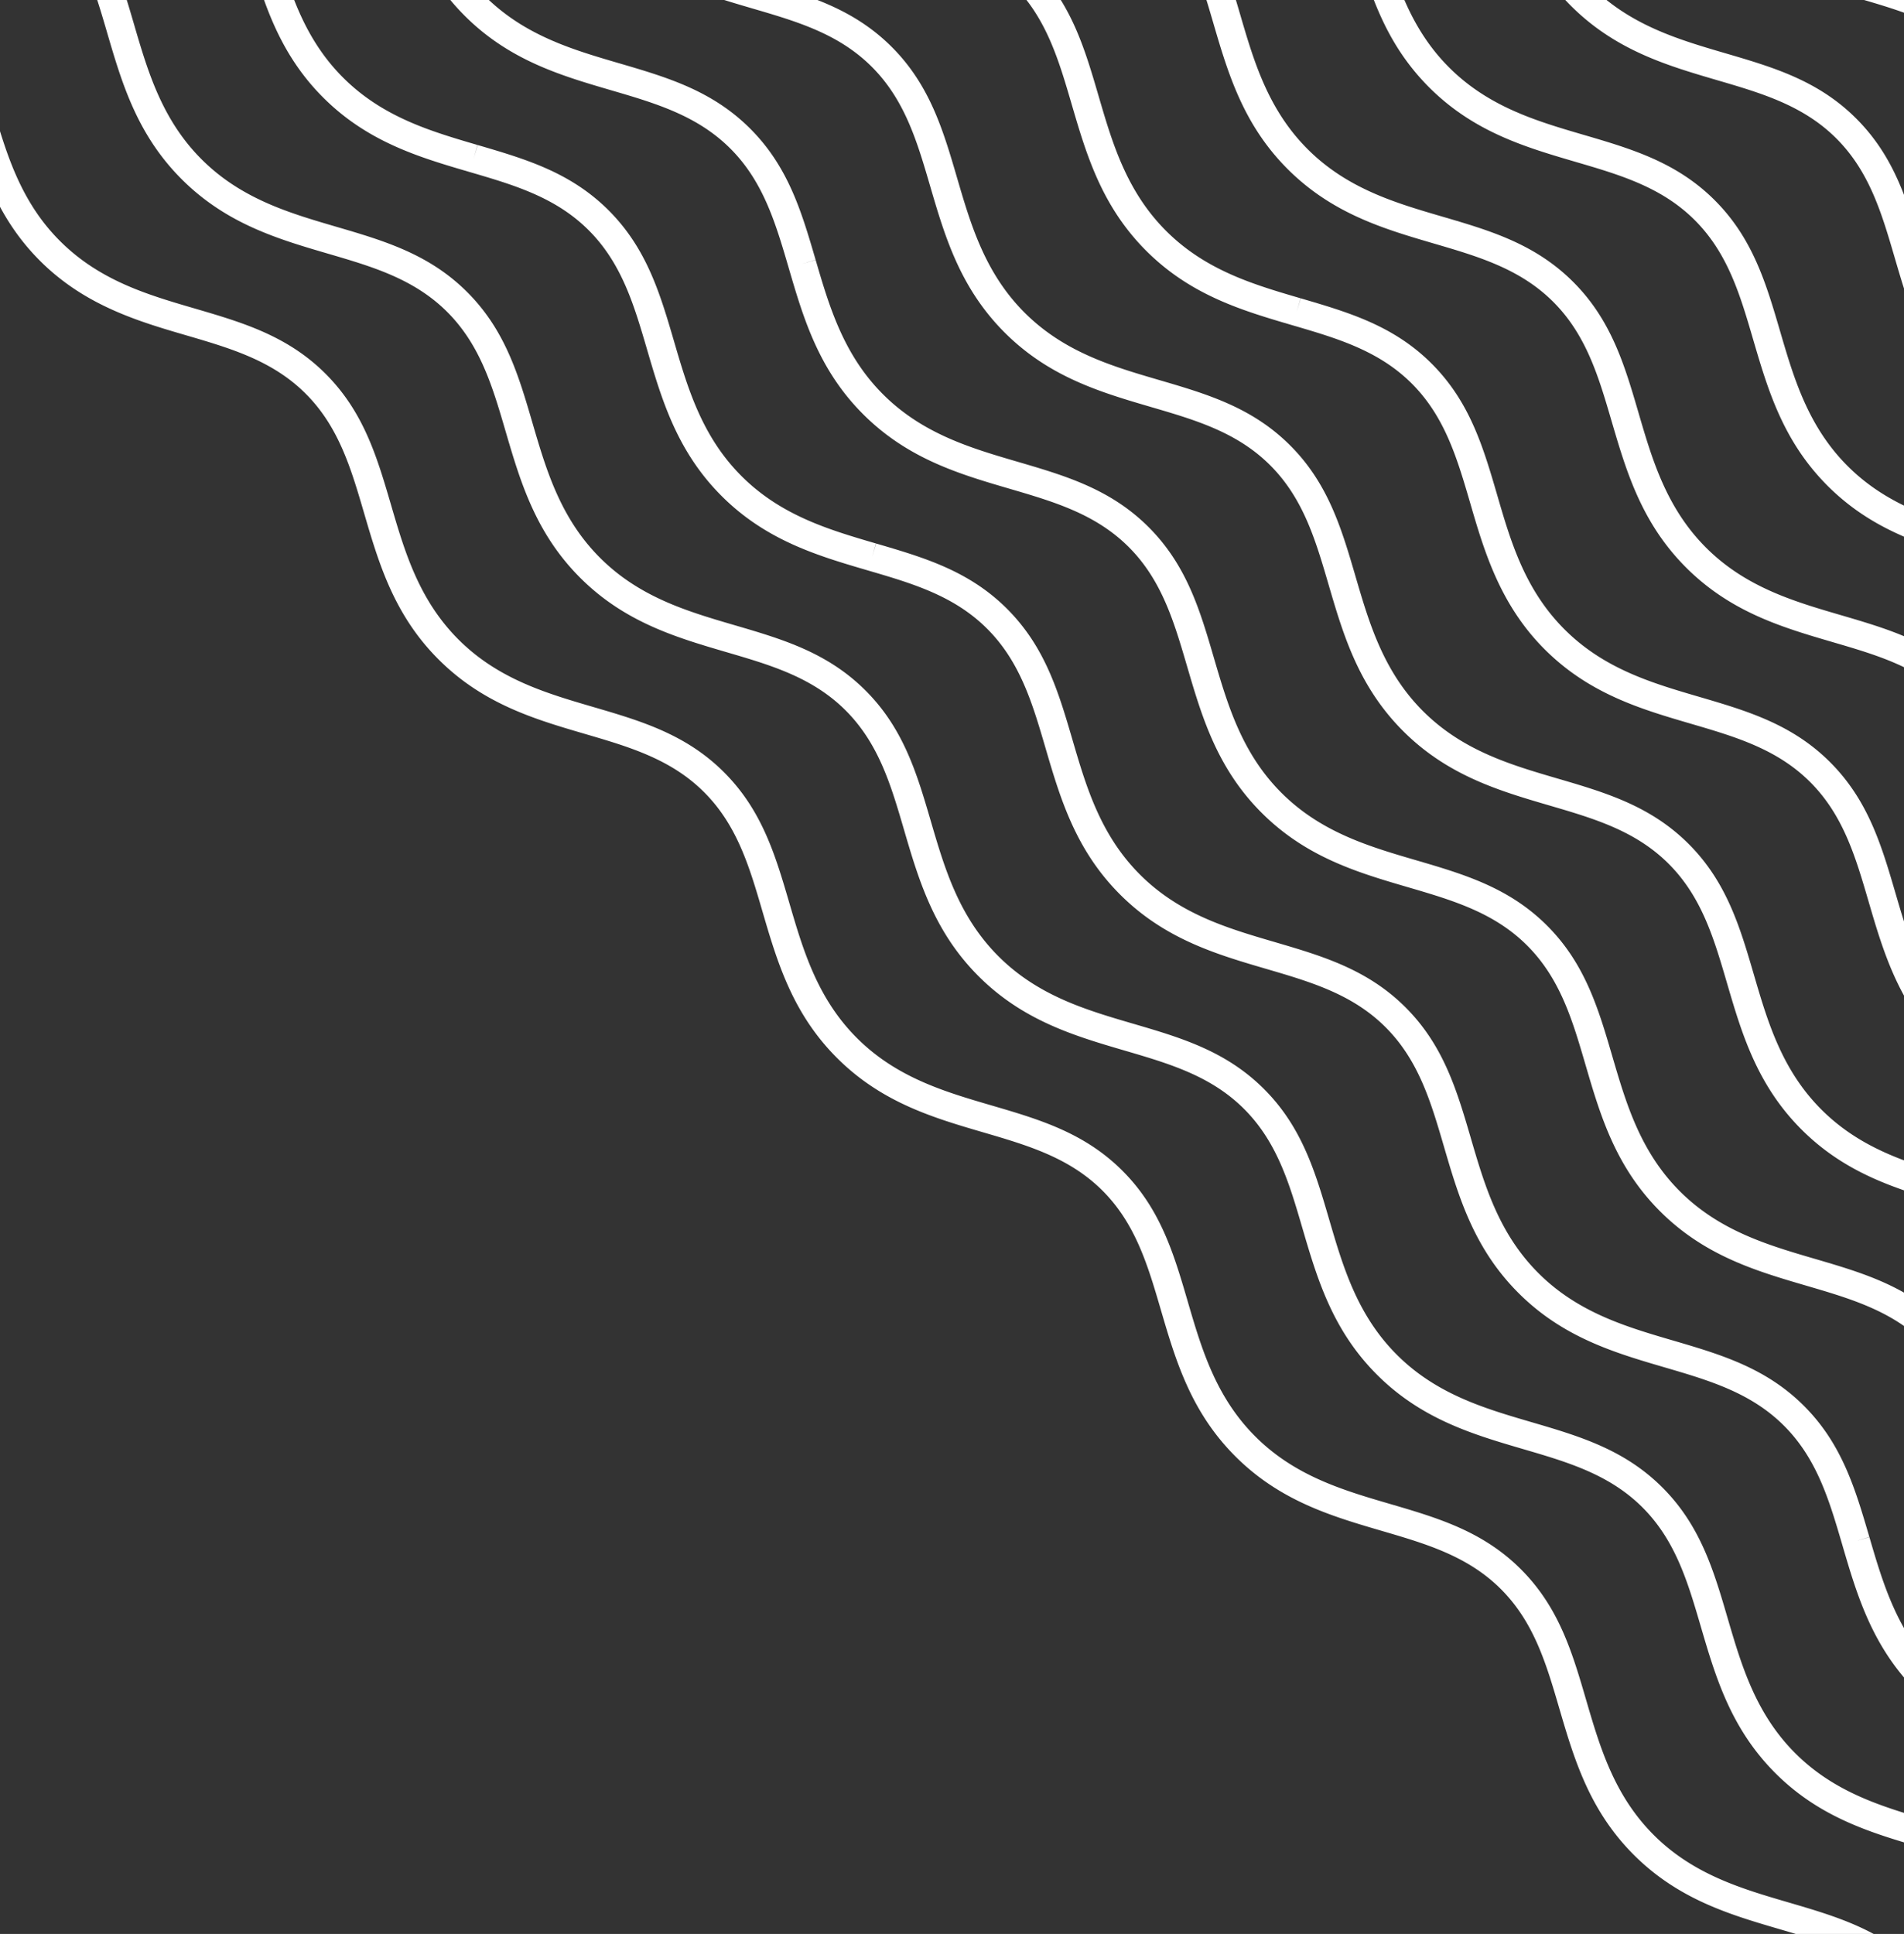 <svg xmlns="http://www.w3.org/2000/svg" viewBox="0 0 3349.43 3401.57"><rect x="0" y="0" width="3349.43" height="3401.57" fill="#333333" stroke="none"/><defs><style>.cls-1{fill:#fff;}</style></defs><g id="Ebene_1" data-name="Ebene 1"><path class="cls-1" d="M6846.26,1505.23a285,285,0,0,0-19.36-21.47c-58.25-58.22-131.74-79.75-209.56-102.53-88-25.78-179-52.42-257.69-131.09s-105.3-169.65-131.08-257.67c-22.75-77.8-44.24-151.26-102.55-209.59s-131.71-79.74-209.53-102.53c-88.05-25.78-179.07-52.44-257.73-131.1s-105.3-169.66-131.08-257.69c-22.75-77.78-44.24-151.24-102.55-209.57C5367,23.84,5293.58,2.32,5215.85-20.46l-.29-.09c-88-25.77-179-52.42-257.68-131.08S4852.57-321.3,4826.79-409.32c-22.8-77.83-44.33-151.34-102.55-209.58s-131.73-79.72-209.59-102.49c-88.15-25.84-179.15-52.51-257.77-131.13s-105.3-169.65-131.08-257.67c-22.81-77.85-44.34-151.36-102.55-209.59s-131.62-79.69-209.38-102.47l-.25-.07c-88-25.79-179-52.46-257.63-131.09s-105.3-169.66-131.08-257.68c-22.76-77.79-44.24-151.25-102.55-209.58A283.41,283.41,0,0,0,3300.9-2040l31.25-38.43a331.57,331.57,0,0,1,25.23,22.75c67.27,67.29,90.49,146.66,115.06,230.68,24,82,48.89,166.89,118.58,236.58s154.5,94.54,236.53,118.58l-6.72,23.84,7-23.77c84,24.61,163.37,47.85,230.49,115s90.42,146.6,115,230.67c24,82.07,48.89,166.9,118.57,236.59S4446.4-793,4528.43-769c84.24,24.64,163.7,47.88,230.85,115.05s90.42,146.6,115.05,230.67c24,82.05,48.88,166.9,118.57,236.59s154.55,94.55,236.59,118.57l.3.09c84,24.61,163.29,47.86,230.37,115,67.27,67.29,90.48,146.65,115.06,230.68,24,82,48.88,166.88,118.57,236.58s154.54,94.54,236.59,118.57c84.1,24.63,163.52,47.88,230.67,115.06s90.48,146.65,115.06,230.68c24,82,48.88,166.89,118.57,236.57s154.54,94.55,236.58,118.58c84.06,24.61,163.46,47.86,230.67,115A333.41,333.41,0,0,1,6884.7,1474Z"/><path class="cls-1" d="M6597.23,1649.07a283.63,283.63,0,0,0-19.36-21.48c-58.21-58.2-131.71-79.73-209.54-102.53-88-25.77-179.05-52.43-257.71-131.08s-105.3-169.66-131.08-257.67c-22.76-77.82-44.25-151.3-102.55-209.59-58.44-58.45-131.85-79.9-209.57-102.61-88-25.78-179.05-52.43-257.71-131.09s-105.3-169.65-131.08-257.67c-22.76-77.82-44.26-151.3-102.55-209.59S5044.34,146,4966.52,123.22c-88-25.77-179-52.43-257.7-131.09s-105.3-169.65-131.08-257.67c-22.76-77.81-44.25-151.29-102.55-209.59s-131.74-79.75-209.56-102.54c-88-25.77-179-52.42-257.69-131.09s-105.31-169.66-131.09-257.69c-22.76-77.79-44.25-151.27-102.54-209.56s-131.74-79.76-209.57-102.55c-88-25.77-179-52.42-257.69-131.08S3201.74-1579.33,3176-1667.36c-22.79-77.82-44.32-151.32-102.54-209.54a285.14,285.14,0,0,0-21.46-19.35l31.25-38.44a335.43,335.43,0,0,1,25.23,22.75c67.18,67.18,90.44,146.59,115.06,230.66,24,82.06,48.88,166.91,118.58,236.61s154.54,94.55,236.58,118.57c84.08,24.62,163.49,47.88,230.67,115.06s90.48,146.64,115.06,230.68c24,82,48.88,166.89,118.57,236.58s154.55,94.55,236.59,118.57c84.07,24.62,163.49,47.88,230.67,115.06s90.48,146.64,115.06,230.68c24,82.05,48.88,166.89,118.57,236.58s154.54,94.55,236.59,118.57c84.07,24.62,163.49,47.87,230.67,115s90.47,146.64,115.06,230.68c24,82.06,48.88,166.9,118.57,236.58s154.54,94.55,236.59,118.58C5761.6,800,5844.61,824.28,5912,891.69c67.25,67.26,90.47,146.64,115.06,230.68,24,82.06,48.88,166.89,118.57,236.58s154.55,94.54,236.61,118.57c84.07,24.63,163.48,47.89,230.65,115.06a333.49,333.49,0,0,1,22.75,25.23Z"/><path class="cls-1" d="M6348.26,1792.69a280,280,0,0,0-19.33-21.42c-58.23-58.23-131.74-79.76-209.56-102.55-88-25.78-179.06-52.44-257.71-131.09S5756.35,1368,5730.57,1279.92c-22.75-77.78-44.23-151.24-102.54-209.55s-131.72-79.75-209.54-102.54c-88.06-25.8-179.08-52.48-257.72-131.08S5055.47,667.07,5029.69,579c-22.8-77.82-44.33-151.33-102.55-209.55s-131.72-79.75-209.54-102.54c-88-25.76-179-52.4-257.71-131.08S4354.58-33.81,4328.8-121.86c-22.75-77.78-44.24-151.24-102.55-209.54s-131.72-79.75-209.54-102.55c-88-25.76-179-52.41-257.71-131.08s-105.31-169.68-131.09-257.72c-22.79-77.82-44.32-151.32-102.54-209.54s-131.73-79.75-209.55-102.54c-88-25.77-179-52.42-257.71-131.09S2952.8-1435.6,2927-1523.64c-22.79-77.82-44.32-151.32-102.54-209.54a280.73,280.73,0,0,0-21.45-19.35L2834.3-1791a335.35,335.35,0,0,1,25.21,22.75c67.17,67.17,90.43,146.58,115,230.65,24,82.06,48.87,166.91,118.58,236.61s154.56,94.56,236.6,118.58c84.08,24.62,163.49,47.88,230.65,115s90.43,146.58,115.06,230.65c24,82.06,48.88,166.91,118.57,236.61s154.56,94.55,236.61,118.57c84.07,24.63,163.48,47.89,230.65,115.06s90.48,146.63,115.06,230.66c24,82.06,48.88,166.93,118.57,236.59s154.57,94.57,236.61,118.58C4815.59,244,4895,267.28,4962.17,334.46S5052.6,481,5077.22,565.1c24,82.08,48.89,166.94,118.58,236.61s154.53,94.53,236.58,118.57c84.1,24.63,163.5,47.89,230.68,115.06s90.48,146.64,115,230.66c24,82,48.88,166.91,118.58,236.6s154.55,94.55,236.61,118.58c84.07,24.62,163.47,47.88,230.65,115a331.55,331.55,0,0,1,22.76,25.22Z"/><path class="cls-1" d="M6099.29,1936.43A280.68,280.68,0,0,0,6080,1915c-58.19-58.19-131.68-79.71-209.47-102.5-88.17-25.84-179.17-52.51-257.79-131.13s-105.31-169.67-131.09-257.69c-22.76-77.8-44.25-151.27-102.54-209.57s-131.71-79.74-209.51-102.53c-88.07-25.79-179.1-52.45-257.75-131.1s-105.3-169.65-131.08-257.66C4758,645,4736.47,571.5,4678.18,513.21s-131.56-79.68-209.26-102.47l-.29-.08c-88-25.78-179.06-52.43-257.71-131.08s-105.3-169.66-131.08-257.67c-22.76-77.81-44.25-151.27-102.55-209.6-58.15-58.17-131.59-79.68-209.33-102.45l-.22-.06C3679.65-316,3588.65-342.69,3510-421.31S3404.73-591,3379-679c-22.8-77.83-44.33-151.34-102.55-209.58s-131.75-79.74-209.62-102.52c-88.11-25.82-179.11-52.49-257.73-131.11s-105.3-169.66-131.08-257.68c-22.8-77.83-44.33-151.34-102.55-209.58-6.8-6.78-14-13.31-21.46-19.37l31.31-38.39c8.7,7.1,17.17,14.74,25.16,22.71,67.19,67.22,90.45,146.63,115.08,230.7,24,82,48.88,166.89,118.57,236.58s154.49,94.53,236.52,118.57c84.21,24.63,163.67,47.87,230.83,115.07S3401.86-777,3426.49-692.93c24,82.06,48.88,166.9,118.57,236.59s154.49,94.53,236.52,118.57l.3.09c84,24.6,163.33,47.84,230.44,115,67.26,67.29,90.48,146.65,115,230.68,24,82.06,48.89,166.89,118.58,236.58s154.55,94.54,236.61,118.57l.29.09c83.95,24.61,163.25,47.86,230.36,115s90.47,146.63,115.05,230.68c24,82,48.89,166.89,118.57,236.58S5101.38,1040,5183.44,1064c84.09,24.63,163.48,47.88,230.65,115s90.48,146.64,115.06,230.69c24,82,48.88,166.88,118.57,236.57s154.5,94.53,236.53,118.58c84.21,24.66,163.59,47.91,230.73,115a326.42,326.42,0,0,1,22.77,25.26Z"/><path class="cls-1" d="M5850.38,2080.2c-6.08-7.46-12.61-14.7-19.39-21.5-58.22-58.2-131.72-79.72-209.54-102.52-88-25.78-179.07-52.44-257.72-131.08s-105.24-169.52-131-257.47l-.06-.22c-22.76-77.82-44.26-151.31-102.52-209.57s-131.73-79.75-209.57-102.55c-88-25.77-179.06-52.43-257.71-131.08s-105.24-169.51-131-257.45l-.07-.24C4509,788.7,4487.51,715.22,4429.24,657s-131.73-79.75-209.57-102.54c-88-25.78-179.06-52.44-257.71-131.09s-105.24-169.52-131-257.46l-.07-.22c-22.75-77.81-44.25-151.28-102.54-209.58s-131.73-79.75-209.55-102.54c-88-25.78-179.06-52.43-257.71-131.09s-105.24-169.51-131-257.45l-.06-.23c-22.77-77.82-44.26-151.31-102.55-209.57s-131.74-79.76-209.55-102.55c-88-25.78-179.06-52.43-257.71-131.09s-105.31-169.68-131.08-257.71c-22.81-77.88-44.34-151.36-102.54-209.54a284.92,284.92,0,0,0-21.45-19.36l31.26-38.42a333.2,333.2,0,0,1,25.21,22.75c67.16,67.14,90.41,146.52,115,230.56,24,82.15,48.9,167,118.6,236.7s154.55,94.54,236.61,118.57c84,24.62,163.44,47.88,230.64,115s90.48,146.63,115.07,230.69l.06.21c24,82,48.88,166.74,118.51,236.36S3450.65-218,3532.71-194c84.07,24.62,163.47,47.88,230.65,115.05s90.47,146.64,115,230.68l.07.22c24,82,48.88,166.73,118.5,236.36s154.55,94.55,236.61,118.58c84.09,24.63,163.51,47.89,230.68,115s90.44,146.62,115,230.68l.06.22c24,82,48.88,166.73,118.51,236.36s154.55,94.55,236.61,118.57c84.09,24.63,163.51,47.9,230.67,115.06s90.45,146.62,115,230.68l.06.2c24,82,48.88,166.75,118.51,236.38s154.55,94.54,236.61,118.57c84.07,24.63,163.47,47.88,230.67,115a339.6,339.6,0,0,1,22.75,25.23Z"/><path class="cls-1" d="M5601.42,2223.93a287.65,287.65,0,0,0-19.38-21.47c-58.23-58.21-131.73-79.74-209.56-102.53-88-25.78-179.06-52.44-257.71-131.09s-105.24-169.54-131-257.5l-.06-.22c-22.75-77.79-44.25-151.27-102.52-209.54S4749.44,1421.84,4671.6,1399c-88-25.78-179.06-52.43-257.72-131.09s-105.24-169.54-131-257.51c-22.82-78-44.31-151.47-102.59-209.75S4048.54,721,3970.71,698.15c-88-25.78-179.07-52.43-257.7-131.09s-105.31-169.7-131.08-257.71c-22.85-78-44.38-151.38-102.56-209.54S3347.63,20.05,3269.82-2.74c-88-25.78-179.06-52.43-257.69-131.09S2906.82-303.52,2881-391.54c-22.78-77.8-44.29-151.29-102.56-209.54s-131.74-79.76-209.55-102.54c-88-25.78-179.06-52.44-257.69-131.09s-105.34-169.72-131.11-257.72c-22.81-77.87-44.33-151.35-102.54-209.54a280.46,280.46,0,0,0-21.44-19.34l31.21-38.46a328.4,328.4,0,0,1,25.26,22.78c67.16,67.13,90.41,146.52,115,230.56,24,82.11,48.88,166.93,118.62,236.7s154.53,94.54,236.58,118.57c84.06,24.62,163.45,47.87,230.65,115S2904-489.52,2928.58-405.46c24,82,48.87,166.88,118.58,236.61S3201.69-74.3,3283.74-50.28C3367.8-25.66,3447.19-2.4,3514.39,64.77s90.39,146.45,115,230.44c24.08,82.26,48.92,167.1,118.64,236.83s154.52,94.54,236.58,118.57c84.09,24.63,163.51,47.89,230.67,115.06s90.46,146.61,115,230.65c24.08,82.19,48.93,167,118.57,236.6s154.55,94.55,236.61,118.58c84.09,24.63,163.51,47.89,230.67,115s90.45,146.62,115,230.66c24.09,82.19,48.94,167,118.58,236.6s154.54,94.55,236.61,118.58c84.07,24.62,163.47,47.88,230.67,115.05,8,8,15.62,16.46,22.74,25.19Z"/><path class="cls-1" d="M5352.44,2367.65a283.48,283.48,0,0,0-19.36-21.47c-58.2-58.18-131.69-79.7-209.49-102.49-88.08-25.8-179.1-52.45-257.76-131.13s-105.3-169.65-131.1-257.66c-22.76-77.83-44.26-151.31-102.53-209.6-58.12-58.14-131.51-79.65-209.21-102.44l-.36-.1c-88-25.78-179.07-52.44-257.69-131.09-78.95-79-106.61-173.9-131-257.65-22.74-77.77-44.23-151.25-102.51-209.52S3799.74,864.78,3721.94,842c-88.14-25.81-179.16-52.46-257.8-131.12s-105.3-169.68-131.08-257.69c-22.75-77.78-44.24-151.24-102.55-209.57-58.14-58.16-131.57-79.67-209.31-102.44l-.25-.08c-88.1-25.82-179.1-52.49-257.7-131.11S2658-159.72,2632.17-247.73c-22.79-77.82-44.33-151.33-102.55-209.57S2398.05-537,2320.3-559.74l-.24-.07C2232-585.63,2141-612.3,2062.37-690.92s-105.3-169.66-131.08-257.68c-22.76-77.79-44.24-151.26-102.55-209.58a290.47,290.47,0,0,0-21.57-19.48l31.29-38.4a337.86,337.86,0,0,1,25.3,22.84c67.27,67.3,90.49,146.67,115.06,230.69,24,82,48.89,166.89,118.58,236.58s154.5,94.54,236.53,118.58l.29.09c84,24.6,163.34,47.84,230.44,115s90.42,146.6,115.05,230.67c24,82,48.87,166.87,118.58,236.59s154.47,94.53,236.5,118.57l.34.1c84,24.6,163.32,47.84,230.42,115,67.26,67.29,90.47,146.65,115,230.68,24,82,48.87,166.86,118.57,236.58s154.53,94.54,236.59,118.57c84.16,24.68,163.54,48,230.67,115.08s90.45,146.61,115,230.66C4105.33,1222,4130,1306.66,4200,1376.65c69.67,69.69,154.53,94.54,236.59,118.57l.37.11c83.94,24.61,163.23,47.86,230.3,115,67.23,67.25,90.45,146.63,115,230.68,24.06,82,48.93,166.89,118.6,236.58s154.54,94.57,236.58,118.59c84.12,24.64,163.51,47.89,230.67,115a331.63,331.63,0,0,1,22.76,25.24Z"/><path class="cls-1" d="M5103.49,2511.44a280.81,280.81,0,0,0-19.35-21.47c-58.25-58.23-131.74-79.75-209.56-102.53-88-25.78-179-52.43-257.69-131.09s-105.3-169.66-131.08-257.67c-22.76-77.82-44.25-151.29-102.55-209.59s-131.74-79.75-209.56-102.54c-88-25.78-179-52.43-257.7-131.09s-105.3-169.66-131.08-257.69c-22.76-77.8-44.25-151.27-102.55-209.57s-131.73-79.75-209.56-102.54c-88-25.77-179-52.43-257.7-131.09S3109.81,684.92,3084,596.9c-22.76-77.81-44.25-151.29-102.54-209.58s-131.75-79.75-209.62-102.57c-88.08-25.8-179.09-52.45-257.76-131.11S2408.81-16,2383-104c-22.76-77.81-44.25-151.28-102.55-209.58s-131.73-79.75-209.56-102.54c-88.08-25.83-179-52.49-257.6-131.09S1708-716.93,1682.23-805c-22.75-77.78-44.24-151.24-102.54-209.54a283.2,283.2,0,0,0-21.46-19.35l31.25-38.44a333.55,333.55,0,0,1,25.22,22.75c67.28,67.27,90.49,146.64,115.07,230.67,24,82,48.88,166.9,118.57,236.6s154.41,94.5,236.37,118.53c84.21,24.66,163.62,47.92,230.8,115.1S2406-202,2430.57-118c24,82,48.88,166.88,118.57,236.57s154.55,94.55,236.59,118.58c84.19,24.67,163.64,48,230.78,115.1S3107,498.92,3131.57,583c24,82,48.88,166.89,118.57,236.58s154.54,94.54,236.59,118.57c84.08,24.62,163.49,47.88,230.67,115.06s90.47,146.63,115.06,230.68c24,82,48.88,166.88,118.57,236.57S4105.57,1615,4187.62,1639c84.07,24.62,163.48,47.87,230.67,115s90.47,146.64,115.05,230.68c24,82.06,48.89,166.89,118.58,236.58s154.54,94.55,236.58,118.58c84.06,24.61,163.46,47.86,230.67,115a335.07,335.07,0,0,1,22.76,25.24Z"/><path class="cls-1" d="M4854.53,2655.14c-6.06-7.44-12.58-14.66-19.38-21.48-58.2-58.2-131.71-79.73-209.53-102.52-88-25.78-179.07-52.44-257.72-131.09s-105.3-169.68-131.08-257.71c-22.75-77.78-44.24-151.24-102.55-209.55s-131.73-79.75-209.56-102.54c-88-25.77-179-52.42-257.69-131.09s-105.31-169.68-131.09-257.72c-22.75-77.78-44.24-151.23-102.54-209.54s-131.74-79.75-209.57-102.54c-88-25.77-179-52.43-257.69-131.09S2860.82,828.59,2835,740.56c-22.79-77.82-44.32-151.33-102.54-209.54s-131.74-79.76-209.57-102.55c-88-25.77-179-52.42-257.69-131.08S2159.93,127.7,2134.15,39.67c-22.79-77.82-44.32-151.32-102.54-209.54s-131.74-79.76-209.56-102.54c-88-25.78-179-52.43-257.7-131.09s-105.3-169.68-131.08-257.72c-22.8-77.82-44.33-151.32-102.55-209.54a278.58,278.58,0,0,0-21.44-19.34l31.22-38.46a328.26,328.26,0,0,1,25.25,22.78c67.17,67.16,90.43,146.57,115.06,230.64,24,82.06,48.87,166.91,118.57,236.61S1753.92-344,1836-319.95c84.07,24.62,163.49,47.87,230.67,115s90.43,146.58,115.05,230.65c24,82.06,48.88,166.91,118.58,236.61s154.54,94.55,236.58,118.57c84.08,24.62,163.5,47.88,230.68,115.06s90.43,146.58,115,230.65c24,82.06,48.88,166.91,118.58,236.61s154.54,94.55,236.58,118.57c84.08,24.62,163.49,47.87,230.67,115s90.48,146.64,115.06,230.66c24,82,48.87,166.9,118.57,236.6s154.55,94.56,236.59,118.58c84.08,24.62,163.49,47.87,230.67,115s90.48,146.64,115.06,230.66c24,82,48.87,166.91,118.57,236.6s154.55,94.55,236.61,118.58c84.07,24.62,163.48,47.88,230.65,115.05a338.23,338.23,0,0,1,22.74,25.19Z"/><path class="cls-1" d="M4605.53,2798.84a275.7,275.7,0,0,0-19.3-21.39c-58.22-58.24-131.69-79.76-209.48-102.54-88.11-25.81-179.13-52.46-257.81-131.14s-105.3-169.66-131.08-257.69c-22.76-77.78-44.24-151.24-102.55-209.55S3753.64,1996.8,3675.84,1974c-88.09-25.79-179.11-52.43-257.79-131.11S3312.75,1673.22,3287,1585.2c-22.75-77.79-44.24-151.25-102.54-209.55S3052.75,1295.91,2975,1273.1c-88.09-25.79-179.11-52.43-257.78-131.1-79.06-79.06-106.69-174-131.06-257.74-22.74-77.74-44.23-151.2-102.53-209.53-58.16-58.17-131.59-79.68-209.34-102.45l-.22-.07c-88-25.79-179.05-52.46-257.69-131.08S1911,271.47,1885.24,183.42C1862.49,105.63,1841,32.17,1782.69-26.15c-58.15-58.18-131.59-79.69-209.34-102.46l-.23-.07c-88-25.79-179-52.47-257.69-131.1s-105.3-169.66-131.08-257.68C1161.56-595.29,1140-668.8,1081.8-727c-6.8-6.78-14-13.31-21.46-19.37l31.31-38.39c8.7,7.1,17.16,14.74,25.16,22.71,67.2,67.22,90.45,146.63,115.08,230.69,24,82.06,48.88,166.9,118.57,236.59S1505-200.26,1587.05-176.22l-6.73,23.84,7-23.77c84,24.6,163.33,47.84,230.44,115C1885,6.11,1908.2,85.47,1932.78,169.5c24,82.07,48.88,166.93,118.57,236.6s154.54,94.53,236.6,118.57l-6.74,23.84,7-23.77c84,24.6,163.33,47.84,230.44,115,67.26,67.29,90.48,146.65,115.06,230.68,23.82,81.87,48.45,166.5,118.52,236.58,69.72,69.72,154.56,94.55,236.61,118.57,84.13,24.67,163.51,47.94,230.65,115.08s90.48,146.63,115.06,230.66c24,82,48.88,166.89,118.57,236.58s154.56,94.55,236.61,118.57c84.13,24.66,163.51,47.94,230.65,115.08s90.48,146.63,115.06,230.65c24,82.05,48.88,166.89,118.57,236.58s154.56,94.57,236.61,118.6c84.14,24.64,163.51,47.9,230.65,115.06a322.92,322.92,0,0,1,22.77,25.23Z"/><path class="cls-1" d="M4356.58,2942.59a280.87,280.87,0,0,0-19.34-21.44c-58.22-58.22-131.73-79.75-209.55-102.55-88-25.78-179.06-52.44-257.71-131.09s-105.3-169.65-131.08-257.66c-22.77-77.84-44.26-151.32-102.55-209.59s-131.74-79.76-209.55-102.55c-88-25.77-179.05-52.43-257.71-131.08S3063.79,1817,3038,1728.94c-22.77-77.82-44.26-151.31-102.55-209.57s-131.74-79.75-209.54-102.54c-88-25.78-179.07-52.44-257.72-131.09s-105.3-169.66-131.08-257.68c-22.76-77.81-44.25-151.28-102.55-209.58S2102.85,738.73,2025,715.94c-88-25.78-179.06-52.43-257.71-131.09S1662,415.19,1636.23,327.17c-22.76-77.81-44.25-151.28-102.54-209.58S1402,37.84,1324.14,15.05c-88-25.78-179.06-52.43-257.71-131.09S961.12-285.72,935.34-373.75C912.59-451.53,891.1-525,832.8-583.29a285.62,285.62,0,0,0-21.46-19.37l31.29-38.4a336.82,336.82,0,0,1,25.18,22.73c67.28,67.27,90.5,146.64,115.07,230.67,24,82.05,48.88,166.9,118.58,236.6S1256-56.52,1338.06-32.49c84.07,24.63,163.48,47.88,230.65,115.06s90.48,146.63,115.06,230.68c24,82,48.88,166.88,118.57,236.57S1956.89,644.37,2039,668.4C2123,693,2202.43,716.28,2269.6,783.45s90.48,146.64,115.06,230.68c24,82.05,48.88,166.89,118.57,236.58s154.55,94.55,236.61,118.58c84,24.62,163.44,47.87,230.65,115S3061,1631,3085.55,1715c24,82,48.88,166.89,118.57,236.58s154.55,94.55,236.61,118.57c84.05,24.62,163.44,47.88,230.64,115.06s90.48,146.62,115.06,230.68c24,82.06,48.89,166.89,118.58,236.58s154.54,94.54,236.6,118.57c84.08,24.63,163.49,47.89,230.65,115.06a326.48,326.48,0,0,1,22.77,25.25Z"/><path class="cls-1" d="M4107.67,3086.36c-6.07-7.44-12.59-14.67-19.4-21.5-58.21-58.19-131.72-79.72-209.54-102.52-88-25.77-179.06-52.42-257.71-131.08s-105.25-169.55-131-257.52l-.09-.28c-22.78-77.79-44.3-151.27-102.49-209.46s-131.73-79.74-209.57-102.54c-88-25.78-179.06-52.44-257.71-131.09s-105.25-169.54-131-257.51c-22.81-78-44.31-151.47-102.58-209.75S2554.8,1583.37,2477,1560.57c-88-25.78-179.07-52.44-257.72-131.09s-105.24-169.54-131-257.5c-22.86-78-44.39-151.54-102.61-209.75s-131.72-79.75-209.55-102.55c-88-25.78-179-52.43-257.71-131.08s-105.24-169.55-131-257.52l-.08-.29c-22.79-77.79-44.31-151.26-102.51-209.45S1153,181.58,1075.18,158.79c-88-25.77-179.06-52.43-257.72-131.08S712.16-142,686.38-230c-22.81-77.87-44.33-151.35-102.54-209.54a278.17,278.17,0,0,0-21.44-19.34l31.24-38.45a329.72,329.72,0,0,1,25.23,22.77c67.15,67.13,90.4,146.51,115,230.55C758-161.87,782.79-77,852.49-7.32S1007,87.23,1089.1,111.26c84.05,24.62,163.45,47.87,230.65,115.05s90.41,146.52,115,230.56l-23.69,7.24,23.77-7c24,82,48.88,166.78,118.52,236.42S1707.93,788.12,1790,812.14c84.07,24.63,163.48,47.89,230.65,115.06s90.43,146.58,115,230.65c24.09,82.19,48.94,167,118.58,236.61S2408.82,1489,2490.88,1513c84.09,24.63,163.51,47.9,230.67,115.06s90.45,146.61,115,230.65c24.09,82.18,48.94,167,118.58,236.6s154.54,94.55,236.6,118.58c84.09,24.63,163.51,47.89,230.68,115s90.39,146.52,115,230.57l-23.69,7.23,23.77-7c24,82,48.88,166.78,118.52,236.42s154.56,94.55,236.61,118.58c84.07,24.62,163.48,47.88,230.67,115.05,8,8,15.64,16.48,22.74,25.19Z"/><path class="cls-1" d="M3858.7,3230.1a286.26,286.26,0,0,0-19.38-21.48c-58.3-58.3-131.81-79.79-209.63-102.53-88-25.78-179.07-52.43-257.73-131.11s-105.24-169.55-131-257.49l-.08-.3c-22.79-77.79-44.31-151.26-102.49-209.45s-131.67-79.72-209.47-102.53c-88.13-25.81-179.16-52.46-257.81-131.12s-105.24-169.5-131-257.44l-.07-.24c-22.76-77.81-44.25-151.28-102.52-209.55s-131.66-79.73-209.46-102.54c-88.14-25.81-179.18-52.47-257.8-131.12s-105.31-169.68-131.09-257.69c-22.78-77.8-44.29-151.29-102.56-209.56s-131.62-79.7-209.36-102.47l-.26-.08c-88-25.79-179-52.46-257.62-131.06S1164,702.66,1138.24,614.62c-22.79-77.8-44.3-151.29-102.57-209.56S904.05,325.36,826.3,302.59l-.27-.08c-88-25.79-179-52.46-257.6-131.06S463.1,1.75,437.33-86.26C414.51-164.15,393-237.62,334.78-295.83a284.19,284.19,0,0,0-21.47-19.49l31.37-38.34a334.13,334.13,0,0,1,25.17,22.85c67.12,67.11,90.37,146.49,115,230.53,24.05,82.14,48.89,167,118.62,236.7S757.93,230.93,840,255l-6.7,23.85,7-23.77c84,24.6,163.33,47.84,230.47,115s90.47,146.62,115.07,230.67c24,82.06,48.88,166.92,118.58,236.61s154.48,94.51,236.52,118.56l-6.71,23.84,7-23.77c84,24.6,163.33,47.84,230.47,115s90.46,146.62,115.07,230.67c24,82,48.88,166.87,118.58,236.59s154.52,94.54,236.58,118.57c84.17,24.68,163.55,48,230.68,115.08s90.45,146.62,115,230.66l.06.22c24,82,48.89,166.73,118.51,236.36s154.55,94.54,236.61,118.57c84.16,24.67,163.54,48,230.67,115.08s90.39,146.51,115,230.54l-23.69,7.26,23.77-7c24,82,48.88,166.74,118.52,236.41s154.55,94.56,236.61,118.59c80.36,23.49,163.48,47.77,230.76,115a337.25,337.25,0,0,1,22.74,25.2Z"/><path class="cls-1" d="M3609.72,3373.81a285.21,285.21,0,0,0-19.36-21.47c-58.23-58.2-131.74-79.73-209.56-102.53-88-25.78-179.06-52.43-257.69-131.09s-105.3-169.65-131.1-257.67c-22.77-77.83-44.26-151.32-102.53-209.58s-131.72-79.75-209.56-102.55c-88-25.78-179.06-52.43-257.7-131.09s-105.3-169.65-131.1-257.67c-22.76-77.83-44.26-151.32-102.53-209.58S2056.86,1870.83,1979,1848c-88-25.78-179.07-52.44-257.7-131.09s-105.3-169.68-131.08-257.69c-22.76-77.8-44.25-151.27-102.54-209.57s-131.74-79.75-209.57-102.54c-88-25.78-179.06-52.43-257.69-131.09S915.14,846.38,889.36,758.37c-22.75-77.8-44.24-151.27-102.54-209.57S655.09,469.06,577.25,446.26c-88-25.77-179-52.43-257.69-131.09S214.25,145.49,188.47,57.46C165.73-20.31,144.24-93.75,85.93-152.09a282.86,282.86,0,0,0-21.46-19.34l31.25-38.44A333.28,333.28,0,0,1,121-187.12C188.23-119.81,211.44-40.46,236,43.54c24,82.06,48.87,166.91,118.57,236.61S509.13,374.7,591.17,398.72c84.09,24.63,163.51,47.89,230.68,115s90.47,146.64,115,230.68c24,82,48.88,166.86,118.58,236.59s154.53,94.54,236.58,118.57c84.08,24.62,163.49,47.87,230.67,115.05s90.48,146.64,115.06,230.68c24,82,48.88,166.86,118.58,236.58s154.52,94.55,236.58,118.58c84.09,24.62,163.51,47.89,230.67,115s90.45,146.62,115,230.68c24.05,82.05,48.92,166.89,118.59,236.58s154.53,94.55,236.59,118.57c84.09,24.63,163.51,47.9,230.67,115.06s90.45,146.62,115,230.68c24.06,82.05,48.93,166.89,118.6,236.58s154.53,94.54,236.59,118.57c84.07,24.63,163.47,47.89,230.67,115.05a337.89,337.89,0,0,1,22.76,25.24Z"/><path class="cls-1" d="M3360.75,3517.56c-6.07-7.45-12.59-14.67-19.38-21.48-58.23-58.21-131.72-79.74-209.53-102.53-88-25.76-179-52.41-257.71-131.08S2768.82,3092.79,2743,3004.75c-22.75-77.77-44.24-151.23-102.54-209.54s-131.74-79.75-209.57-102.54c-88-25.78-179-52.43-257.69-131.09s-105.31-169.68-131.09-257.71c-22.79-77.82-44.32-151.33-102.54-209.55s-131.74-79.75-209.57-102.54c-88-25.77-179-52.42-257.69-131.09S1367,1691,1341.26,1603c-22.75-77.78-44.23-151.24-102.54-209.55s-131.74-79.75-209.56-102.54c-88-25.77-179-52.42-257.7-131.08S666.15,990.12,640.38,902.09c-22.8-77.82-44.33-151.33-102.55-209.54S406.09,612.79,328.27,590c-83.74-24.45-178.66-52.17-257.7-131.07C-8,380.47-34.63,289.65-60.35,201.83l-.18-.63C-83.28,123.42-104.77,50-163.08-8.34a278.58,278.58,0,0,0-21.44-19.34l31.22-38.46A328.13,328.13,0,0,1-128-43.37C-60.79,23.89-37.57,103.26-13,187.29l.18.62c24,81.84,48.74,166.46,118.37,236,70.09,70,154.74,94.68,236.61,118.59,84.09,24.62,163.51,47.88,230.69,115.06S663.29,804.1,687.92,888.17c24,82.06,48.87,166.91,118.57,236.61s154.55,94.55,236.59,118.57c84.07,24.62,163.49,47.88,230.67,115.06s90.48,146.63,115.06,230.66c24,82,48.87,166.9,118.57,236.6s154.54,94.55,236.58,118.57c84.08,24.62,163.5,47.88,230.68,115.06s90.43,146.57,115,230.64c24,82.06,48.88,166.92,118.58,236.61s154.54,94.55,236.58,118.58c84.08,24.62,163.49,47.87,230.68,115s90.48,146.63,115,230.66c24,82,48.87,166.9,118.57,236.6S3063.71,3322,3145.76,3346c84.06,24.63,163.45,47.88,230.65,115.06a338.45,338.45,0,0,1,22.74,25.19Z"/></g></svg>